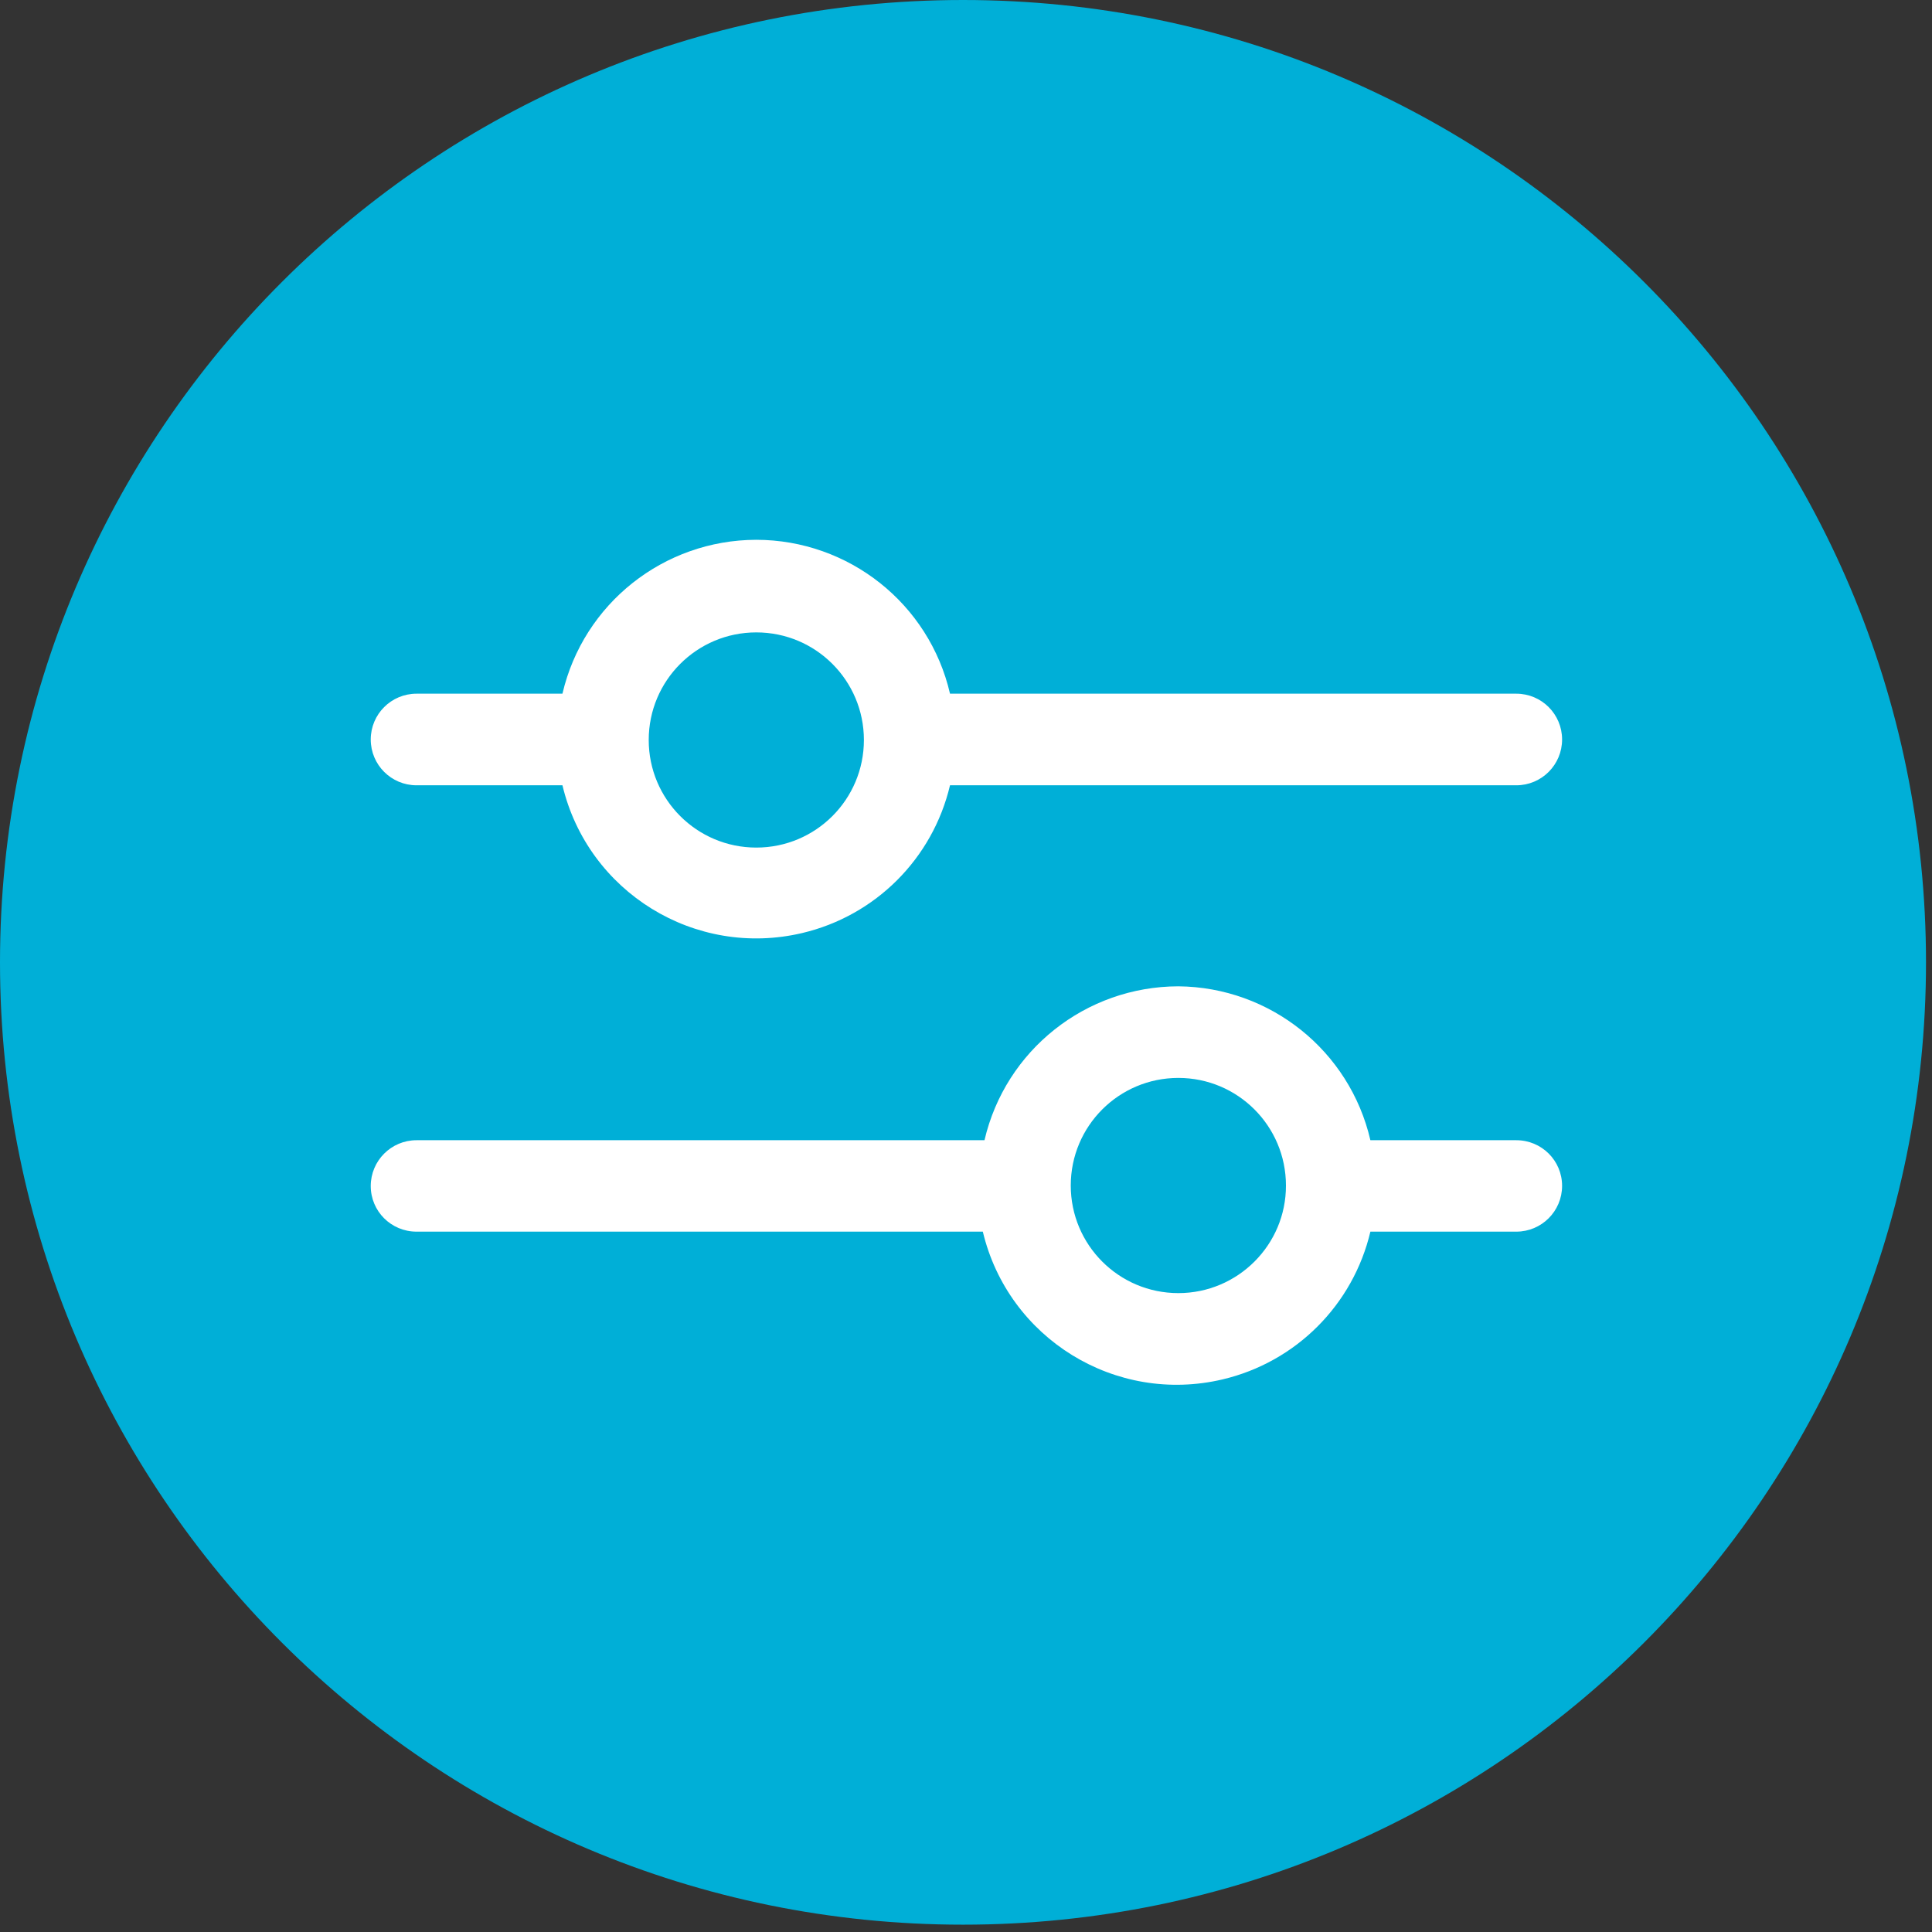 <svg xmlns="http://www.w3.org/2000/svg" xmlns:xlink="http://www.w3.org/1999/xlink" xmlns:serif="http://www.serif.com/" width="100%" height="100%" viewBox="0 0 116 116" xml:space="preserve" style="fill-rule:evenodd;clip-rule:evenodd;stroke-linejoin:round;stroke-miterlimit:2;"><rect x="0" y="0" width="116" height="116" fill="#333333" stroke="none"/>    <g transform="matrix(1,0,0,1,-9.63,-13.05)">        <path d="M67.45,13.05C99.38,13.05 125.27,38.92 125.27,70.83C125.27,102.74 99.38,128.61 67.45,128.61C35.52,128.61 9.63,102.74 9.63,70.83C9.63,38.92 35.51,13.05 67.45,13.05" style="fill:rgb(0,175,215);fill-rule:nonzero;"></path>        <g>            <g>                <path d="M55.04,45.46C49.48,45.47 44.66,49.29 43.4,54.7L34.64,54.7C33.12,54.7 31.89,55.93 31.89,57.45C31.89,58.97 33.12,60.2 34.64,60.2L43.4,60.2C44.93,66.62 51.37,70.59 57.8,69.07C62.2,68.03 65.63,64.6 66.67,60.2L100.67,60.2C102.19,60.2 103.42,58.97 103.42,57.45C103.42,55.93 102.19,54.7 100.67,54.7L66.67,54.7C65.42,49.29 60.59,45.47 55.04,45.46ZM55.04,63.94C51.47,63.94 48.58,61.05 48.58,57.48C48.58,53.91 51.47,51.02 55.04,51.02C58.61,51.02 61.5,53.91 61.5,57.48C61.5,61.05 58.61,63.94 55.04,63.94Z" style="fill:white;fill-rule:nonzero;"></path>                <path d="M80.38,72.27C74.82,72.28 70,76.1 68.74,81.51L34.64,81.51C33.12,81.51 31.89,82.74 31.89,84.26C31.89,85.78 33.12,87 34.64,87L68.64,87C70.17,93.42 76.61,97.39 83.04,95.87C87.44,94.83 90.87,91.4 91.91,87L100.67,87C102.19,87 103.42,85.77 103.42,84.25C103.42,82.73 102.19,81.51 100.67,81.51L91.91,81.51C90.67,76.14 85.9,72.32 80.38,72.27ZM80.38,90.69C76.81,90.69 73.92,87.8 73.92,84.23C73.92,80.66 76.81,77.77 80.38,77.77C83.95,77.77 86.84,80.66 86.84,84.23C86.85,87.79 83.95,90.69 80.38,90.69Z" style="fill:white;fill-rule:nonzero;"></path>            </g>        </g>    </g></svg>